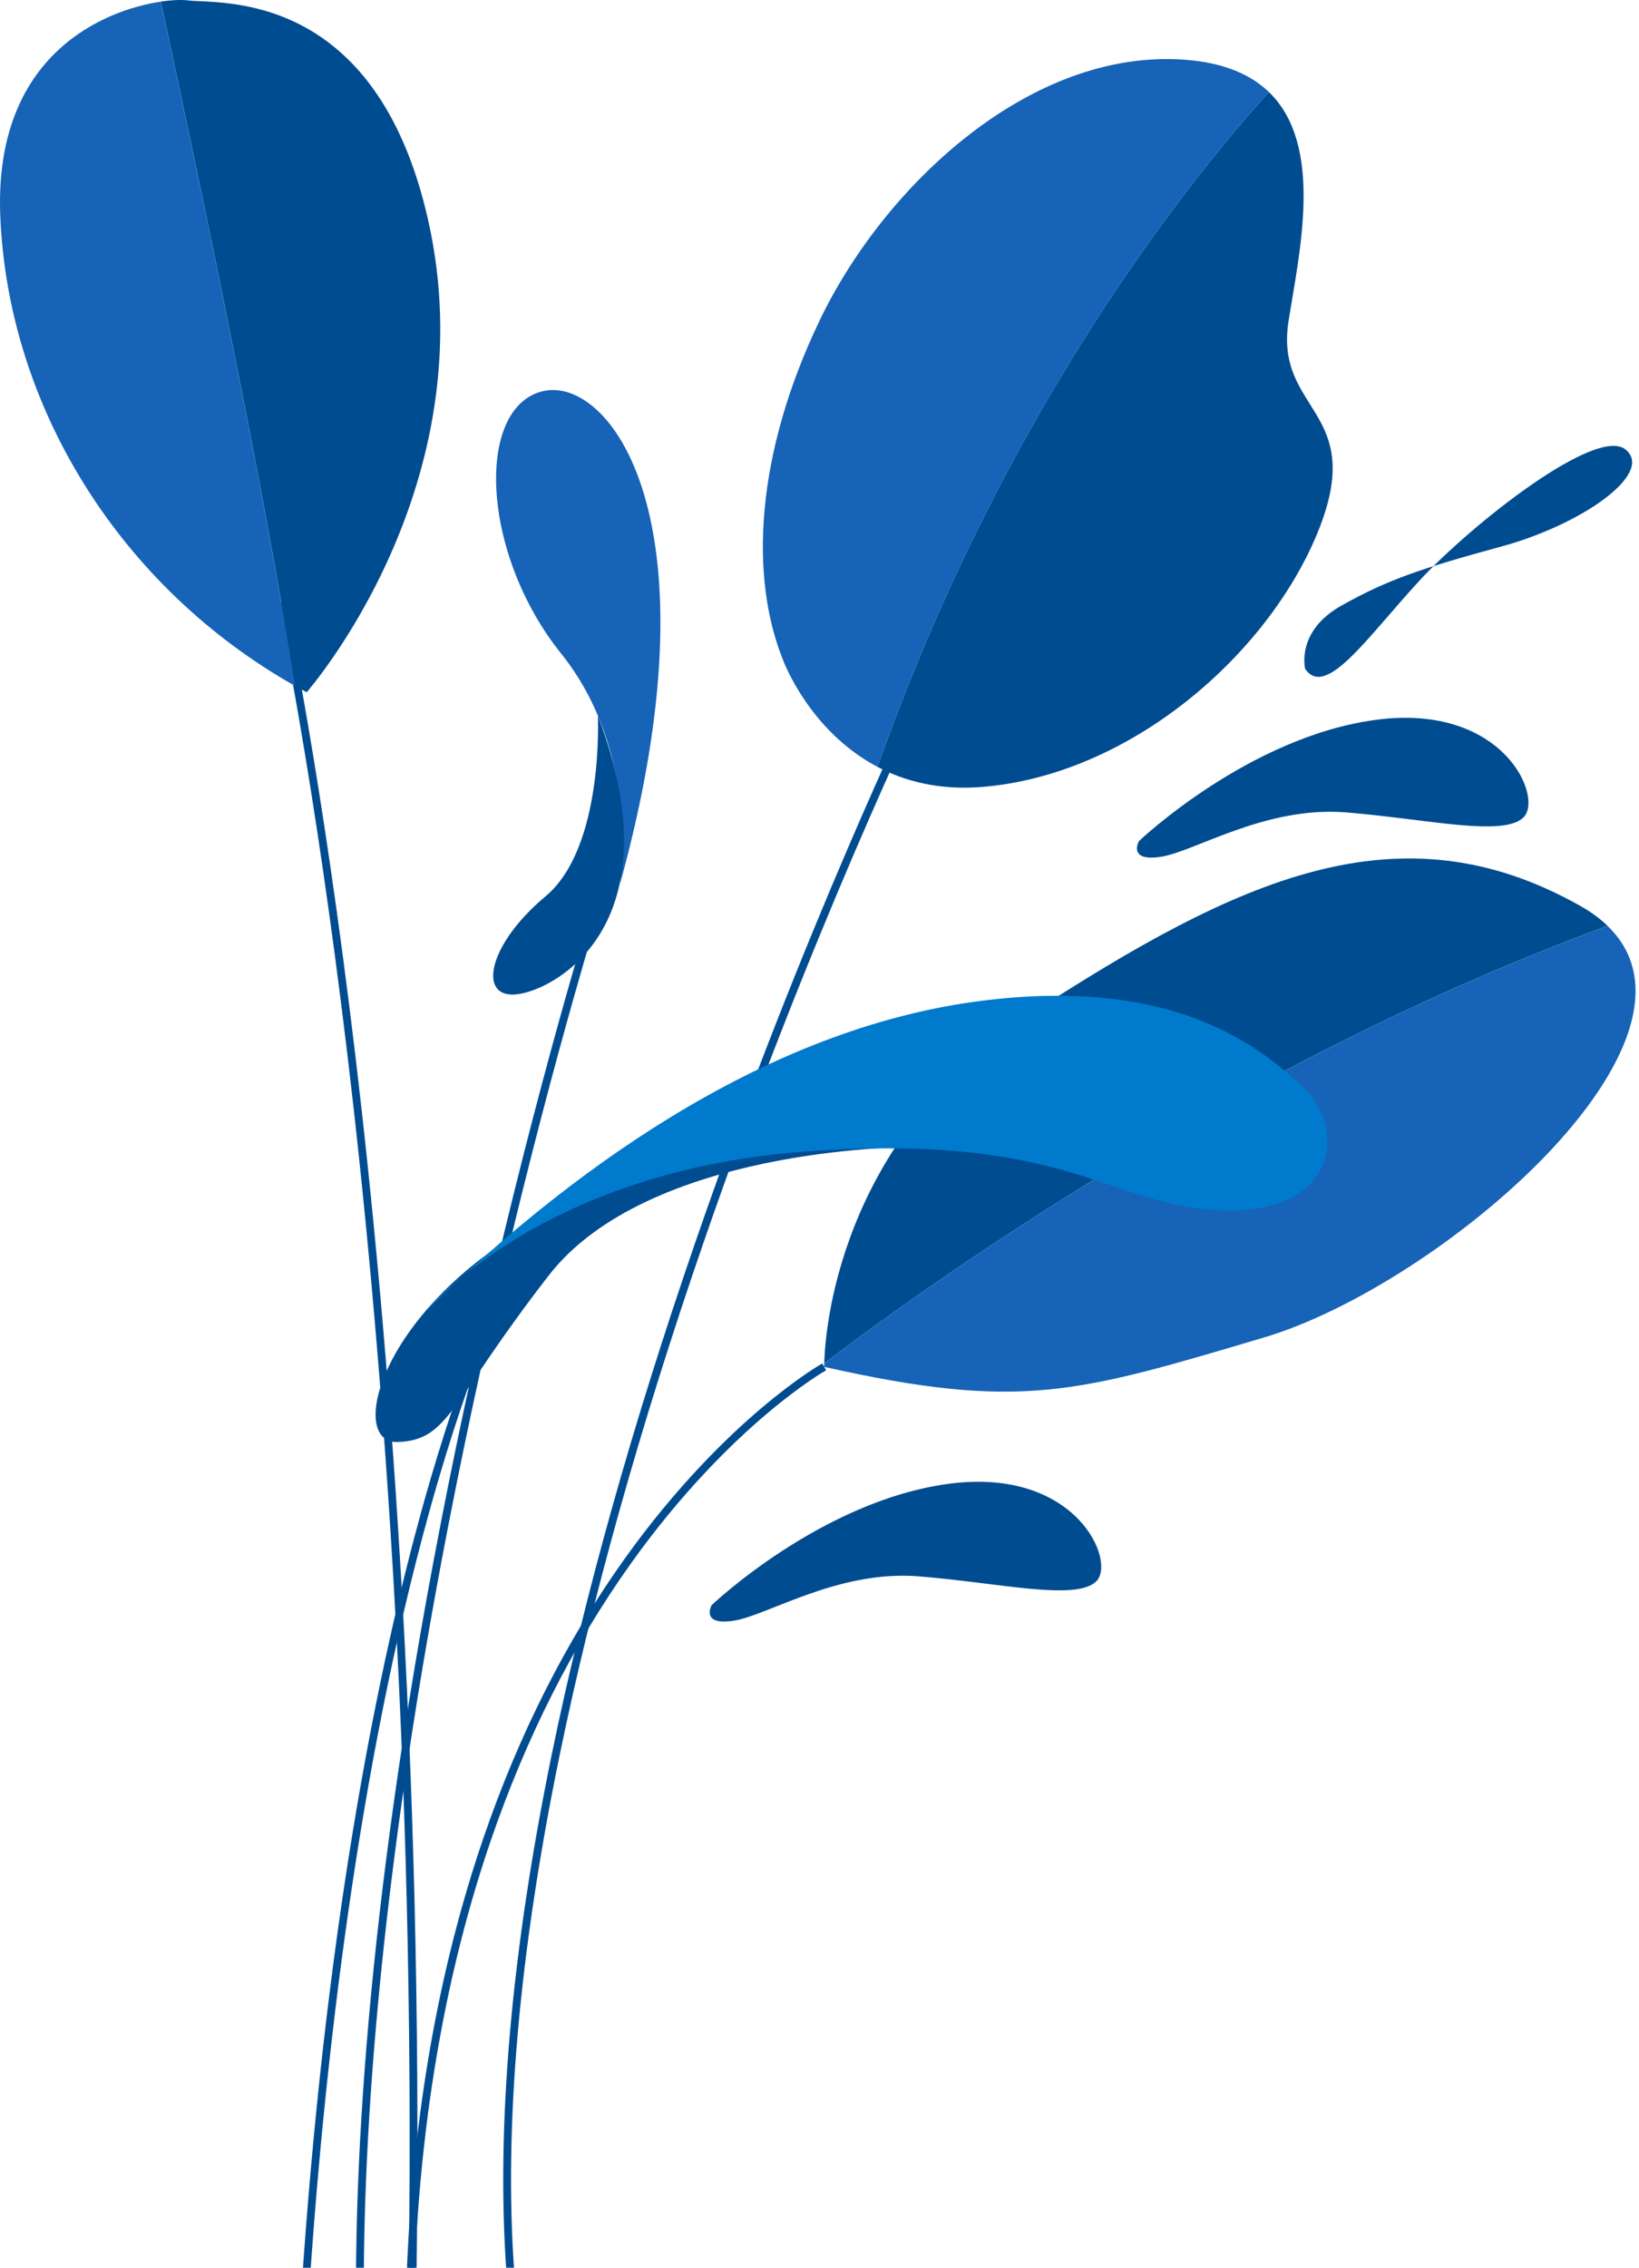 <?xml version="1.0" encoding="UTF-8"?> <svg xmlns="http://www.w3.org/2000/svg" width="311" height="430" viewBox="0 0 311 430" fill="none"> <path d="M79.042 430.462C80.379 332.299 73.524 251.503 67.531 200.998C61.036 146.267 54.138 114.351 54.066 114.035L52.615 114.351C52.687 114.667 59.57 146.54 66.066 201.2C72.058 251.647 78.898 332.371 77.562 430.448L79.042 430.462Z" fill="#004C91"></path> <path d="M96.088 430.721L97.568 430.62C95.6 403.147 98.488 370.339 106.133 333.104C112.255 303.302 121.423 270.609 133.379 235.947C153.742 176.917 175.441 132.063 175.656 131.617L174.32 130.97C174.104 131.416 152.362 176.357 131.971 235.459C119.986 270.178 110.803 302.928 104.667 332.802C97.008 370.152 94.119 403.104 96.088 430.721Z" fill="#004C91"></path> <path d="M244.515 60.769C241.728 78.237 259.532 77.59 250.077 100.837C240.621 124.084 214.597 146.885 186.416 149.214C178.326 149.875 171.759 148.179 166.513 145.418C190.569 77.173 226.653 33.008 240.779 17.453C251.226 27.545 246.614 47.615 244.515 60.769Z" fill="#004C91"></path> <path d="M155.522 60.769C167.766 35.237 195.572 9.014 225.046 11.343C232.317 11.918 237.347 14.161 240.781 17.453C226.655 33.008 190.571 77.173 166.516 145.419C153.496 138.575 148.596 125.191 148.596 125.191C142.23 109.463 143.279 86.302 155.522 60.769Z" fill="#1663B7"></path> <path d="M78.684 430.692C79.863 401.048 84.706 373.617 93.069 349.163C99.766 329.611 108.704 311.899 119.668 296.53C129.411 282.858 138.982 273.6 145.29 268.252C152.131 262.443 156.715 259.841 156.758 259.827L156.025 258.533C155.838 258.634 151.311 261.207 144.385 267.073C138.019 272.478 128.348 281.809 118.504 295.596C107.454 311.079 98.429 328.921 91.689 348.631C83.269 373.243 78.383 400.832 77.204 430.634L78.684 430.692Z" fill="#004C91"></path> <path d="M305.045 175.58C327.505 197.246 273.315 243.667 239.818 253.616C204.223 264.183 193.646 267.532 156.384 259.18C156.384 259.18 156.384 258.95 156.399 258.533C176 243.653 235.392 201.113 305.045 175.58Z" fill="#1663B7"></path> <path d="M195.33 192.386C234.819 166.782 265.414 152.319 299.902 171.799C301.943 172.949 303.639 174.214 305.047 175.566C235.38 201.098 176.002 243.639 156.401 258.518C156.516 253.242 158.714 216.122 195.33 192.386Z" fill="#004C91"></path> <path d="M216.109 159.493C216.109 159.493 213.881 163.447 220.305 162.455C226.728 161.463 240.078 152.808 255.412 154.044C270.745 155.281 285.086 158.745 289.038 155.036C292.99 151.327 285.33 133.27 261.102 136.49C236.874 139.696 216.109 159.493 216.109 159.493Z" fill="#004C91"></path> <path d="M135.042 304.351C135.042 304.351 132.815 308.305 139.238 307.313C145.662 306.321 159.012 297.666 174.345 298.902C189.678 300.139 204.02 303.603 207.971 299.894C211.923 296.185 204.264 278.128 180.036 281.349C155.822 284.569 135.042 304.351 135.042 304.351Z" fill="#004C91"></path> <path d="M247.651 126.815C247.651 126.815 245.826 119.713 254.549 114.825C263.272 109.937 269.551 107.809 284.884 103.626C300.217 99.457 313.998 89.709 308.437 85.224C302.876 80.738 279.064 99.543 269.293 110.153C259.521 120.748 251.545 132.623 247.651 126.815Z" fill="#004C91"></path> <path d="M69.04 430.448C69.256 397.482 73.265 341.112 91.185 259.769C101.905 211.105 112.669 176.141 112.77 175.781L111.347 175.35C111.246 175.695 100.454 210.716 89.734 259.439C71.785 340.91 67.776 397.396 67.56 430.433L69.04 430.448Z" fill="#004C91"></path> <path d="M117.614 167.731C117.614 167.731 121.696 142.888 106.492 123.954C91.288 105.02 90.182 77.561 102.784 74.226C115.387 70.89 136.899 97.99 117.614 167.731Z" fill="#1663B7"></path> <path d="M113.446 135.7C113.446 135.7 114.653 160.672 103.516 169.959C92.379 179.246 90.54 189.626 98.329 188.505C106.117 187.398 128.19 174.531 113.446 135.7Z" fill="#004C91"></path> <path d="M171.832 217.531C171.832 217.531 122.873 217.646 104.091 241.885C85.294 266.124 85.294 273.111 75.408 273.427C65.65 273.729 72.246 246.701 104.939 230.125C137.473 213.621 171.832 217.531 171.832 217.531Z" fill="#004C91"></path> <path d="M58.925 430.491C61.612 392.22 67.719 336.195 81.471 286.61C89.677 256.995 96.819 243.61 96.891 243.481L95.583 242.776C95.511 242.906 88.297 256.448 80.049 286.222C72.447 313.667 62.345 360.951 57.459 430.404L58.925 430.491Z" fill="#004C91"></path> <path d="M35.659 0.072C41.594 0.819 71.254 -2.286 81.213 41.62C92.651 92.082 58.191 131.258 58.191 131.258C57.459 130.869 56.726 130.452 55.993 130.05C49.77 90.241 36.449 27.689 30.5 0.302C32.785 -0.029 34.61 -0.058 35.659 0.072Z" fill="#004C91"></path> <path d="M30.488 0.316C36.437 27.703 49.758 90.241 55.98 130.064C22.843 111.36 1.503 77.187 0.051 40.886C-1.156 10.322 19.753 1.926 30.488 0.316Z" fill="#1663B7"></path> <path d="M80.368 249.044C80.368 249.044 102.196 222.074 152.636 218.365C203.076 214.656 210.117 228.773 232.003 229.507C253.889 230.24 255.369 213.908 247.58 206.49C239.792 199.071 223.481 184.968 186.018 189.799C148.555 194.615 112.255 217.876 80.368 249.044Z" fill="#007ACC"></path> </svg> 